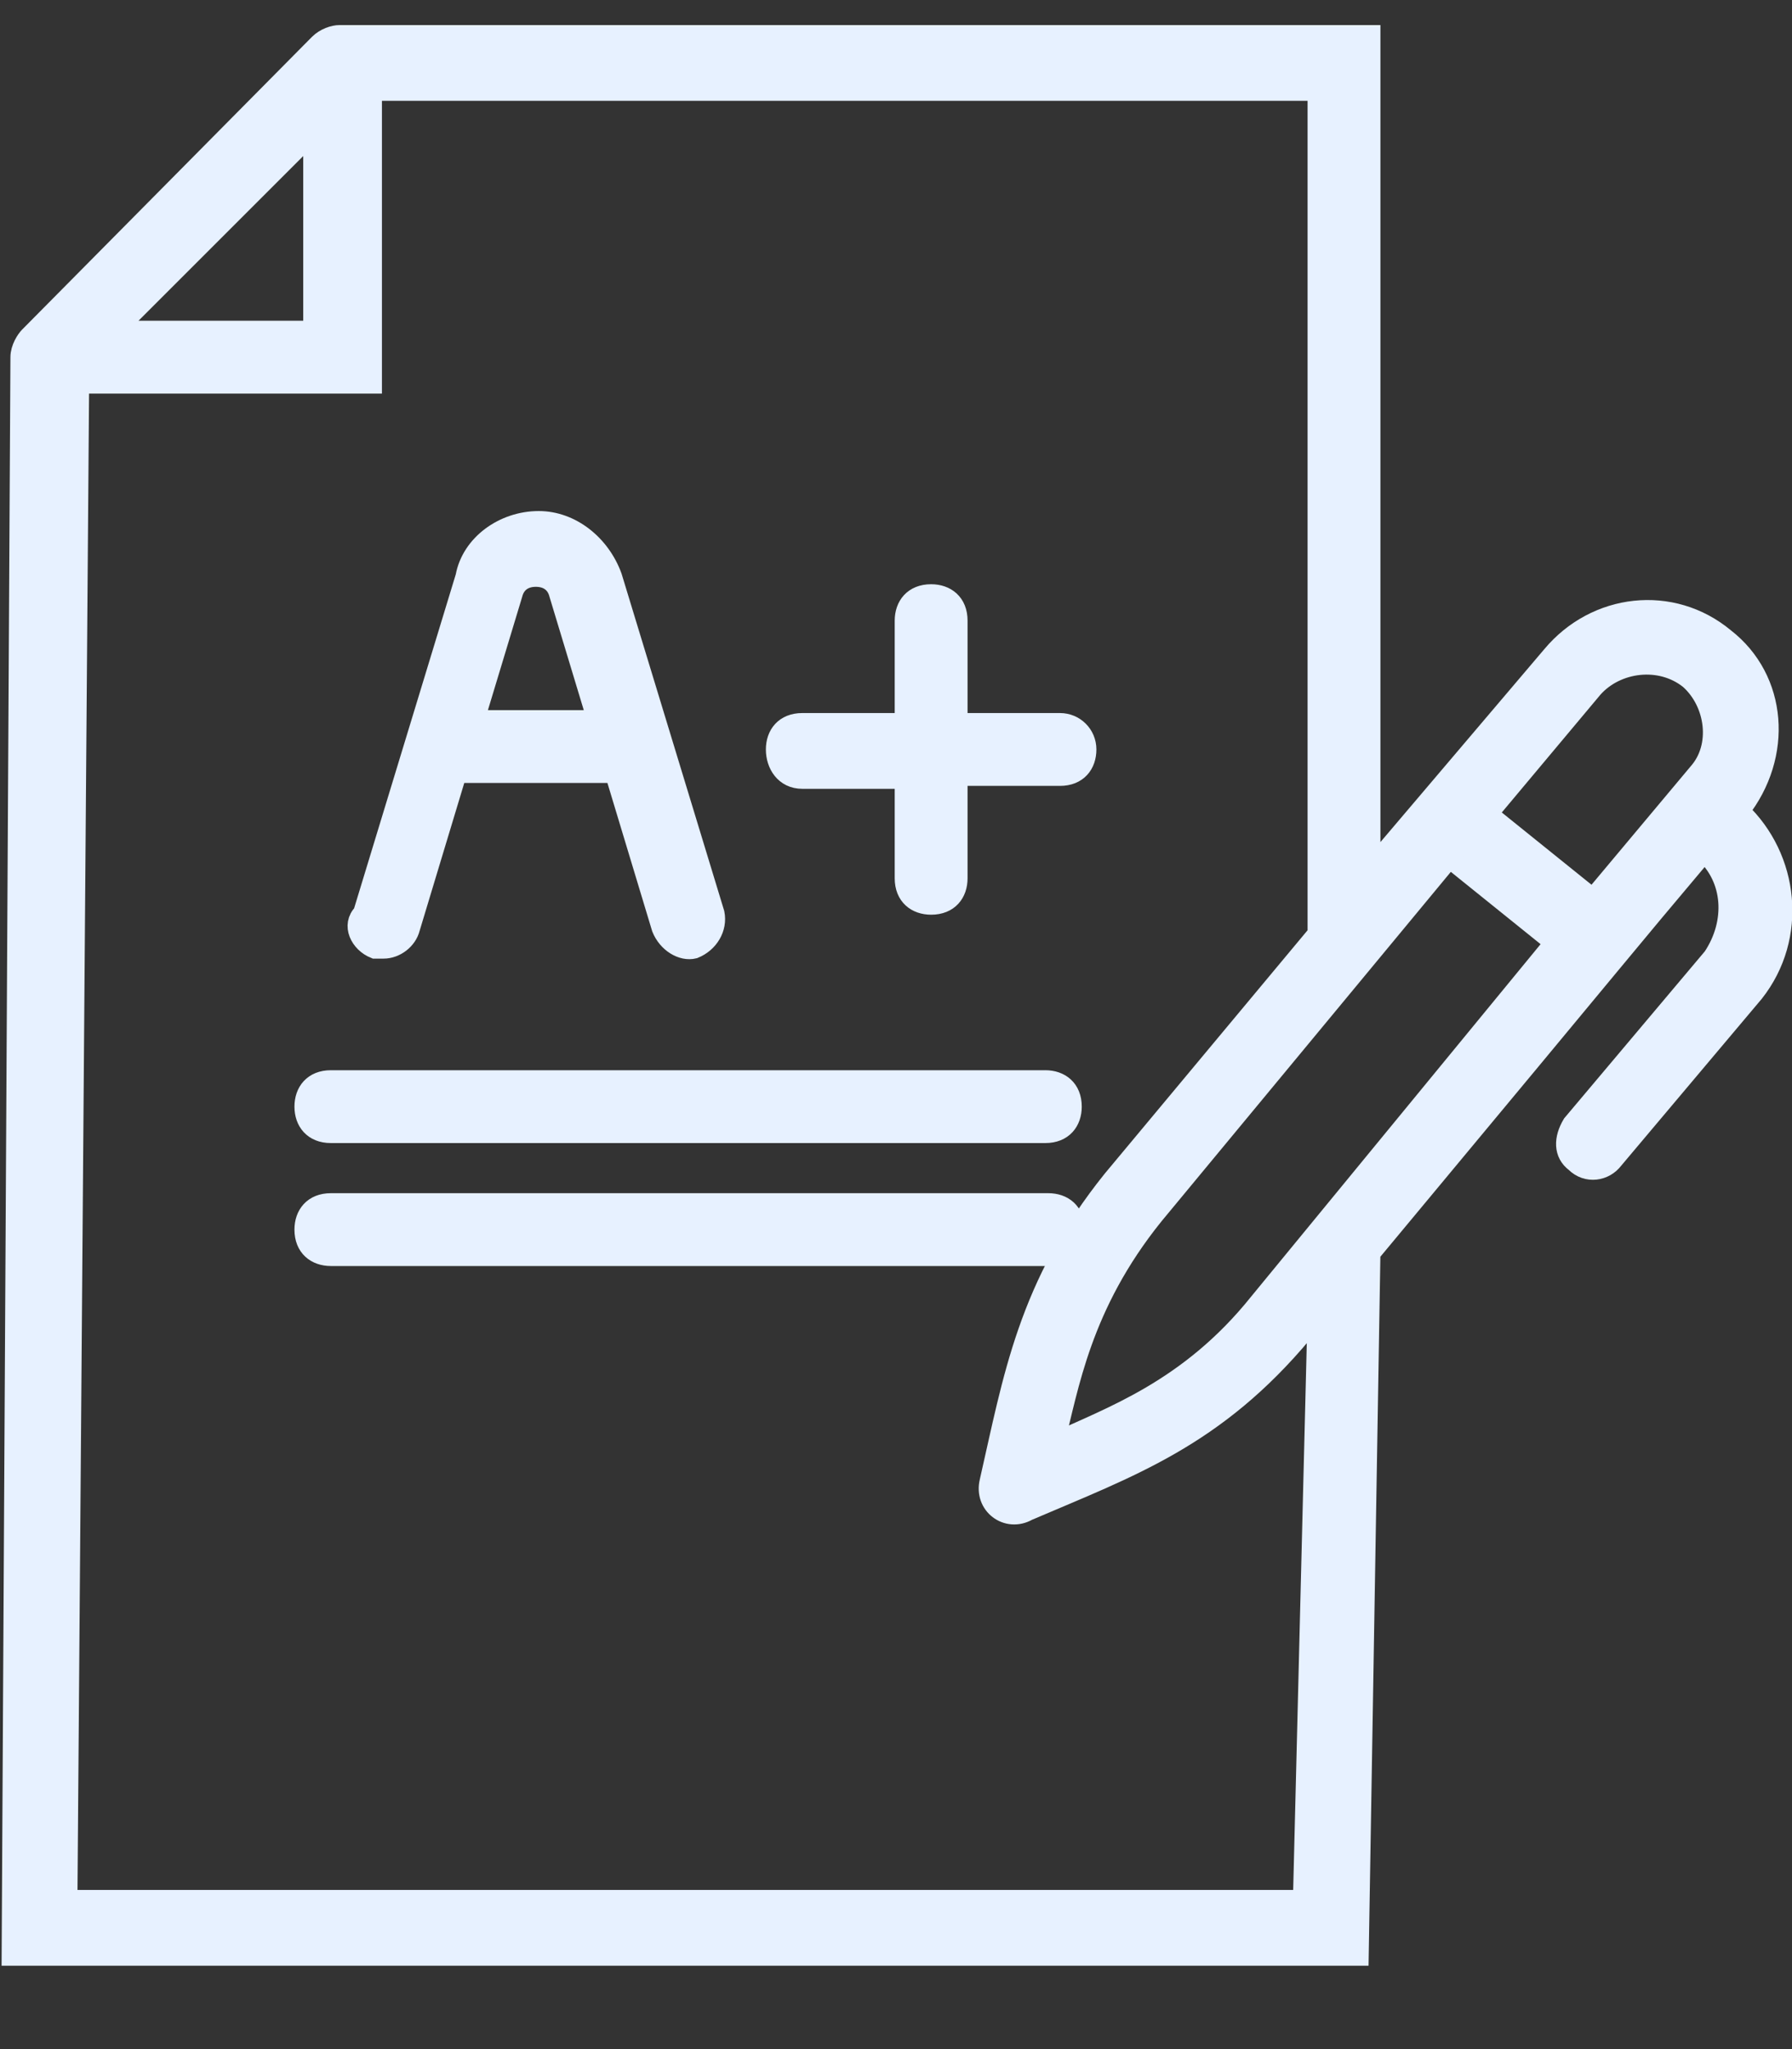 <?xml version="1.0" encoding="utf-8"?>
<!-- Generator: Adobe Illustrator 26.0.1, SVG Export Plug-In . SVG Version: 6.00 Build 0)  -->
<svg version="1.1" id="Layer_1" xmlns="http://www.w3.org/2000/svg" xmlns:xlink="http://www.w3.org/1999/xlink" x="0px" y="0px"
	 viewBox="0 0 61.2 70" style="enable-background:new 0 0 61.2 70;" xml:space="preserve">
<rect x="0" y="0" width="61.2" height="70" fill="#333333" stroke="none"/>
<style type="text/css">
	.st0{fill:#E7F1FF;}
	.st1{fill:none;stroke:#E7F1FF;stroke-width:2.297;stroke-miterlimit:10;}
	.st2{fill:#E7F1FF;stroke:#E7F1FF;stroke-width:0.688;stroke-miterlimit:10;}
	.st3{fill:#E7F1FF;stroke:#E7F1FF;stroke-width:1.331;stroke-miterlimit:10;}
</style>
<g>
	<path class="st2" d="M59.4,27.7c1.5-1.9,1.3-4.5-0.5-5.9c-1.8-1.5-4.4-1.2-5.9,0.6l-6.2,7.3V1.2H11.6c-0.2,0-0.5,0.1-0.7,0.3
		L1,11.5c-0.1,0.1-0.3,0.4-0.3,0.7L0.4,66.8h46l0.4-24c9.9-11.9,8.2-9.9,11.4-13.7c1,0.9,1.1,2.4,0.3,3.6l-4.8,5.7
		c-0.3,0.5-0.3,1,0.1,1.3c0.4,0.4,1,0.3,1.3-0.1l4.8-5.7C61.4,32,61.1,29.3,59.4,27.7z M10.7,4.5v6.8H3.9L10.7,4.5z M44.5,64.9H2.3
		l0.4-51.8h10V3.1h32.3v28.8l-7,8.4c-2.9,3.6-3.4,6.8-4.2,10.3c-0.2,0.8,0.6,1.4,1.3,1c3.5-1.5,6.4-2.5,9.4-6.1l0.5-0.7L44.5,64.9z
		 M43,44.5c-2.4,3-5.1,3.9-7,4.8c0.5-1.9,0.9-4.7,3.4-7.8l10.1-12.2l3.6,2.9L43,44.5z M58,26.4l-3.6,4.3l-3.6-2.9l3.6-4.3
		c0.8-0.9,2.3-1.1,3.3-0.3C58.6,24,58.8,25.5,58,26.4z"/>
	<path class="st2" d="M12.8,32.4h0.3c0.4,0,0.8-0.3,0.9-0.7l1.6-5.3H21l1.6,5.3c0.2,0.5,0.7,0.8,1.1,0.7c0.5-0.2,0.8-0.7,0.7-1.2
		l-3.5-11.5c-0.4-1.1-1.4-1.9-2.5-1.9c-1.2,0-2.3,0.8-2.5,1.9l-3.5,11.5C12,31.6,12.3,32.2,12.8,32.4L12.8,32.4z M17.5,20.3
		c0.1-0.4,0.4-0.6,0.8-0.6c0.4,0,0.7,0.2,0.8,0.6l1.3,4.3h-4.2L17.5,20.3z M27.4,26.6h3.5V30c0,0.6,0.4,0.9,0.9,0.9
		c0.6,0,0.9-0.4,0.9-0.9v-3.5h3.5c0.6,0,0.9-0.4,0.9-0.9s-0.4-0.9-0.9-0.9h-3.5v-3.5c0-0.6-0.4-0.9-0.9-0.9c-0.6,0-0.9,0.4-0.9,0.9
		v3.5h-3.5c-0.6,0-0.9,0.4-0.9,0.9S26.8,26.6,27.4,26.6L27.4,26.6z M11.3,38.7h24.4c0.6,0,0.9-0.4,0.9-0.9c0-0.6-0.4-0.9-0.9-0.9
		H11.3c-0.6,0-0.9,0.4-0.9,0.9C10.4,38.3,10.7,38.7,11.3,38.7z M36.7,42c0-0.6-0.4-0.9-0.9-0.9H11.3c-0.6,0-0.9,0.4-0.9,0.9
		c0,0.6,0.4,0.9,0.9,0.9h24.4C36.2,42.9,36.7,42.4,36.7,42z"/>
</g>
</svg>
